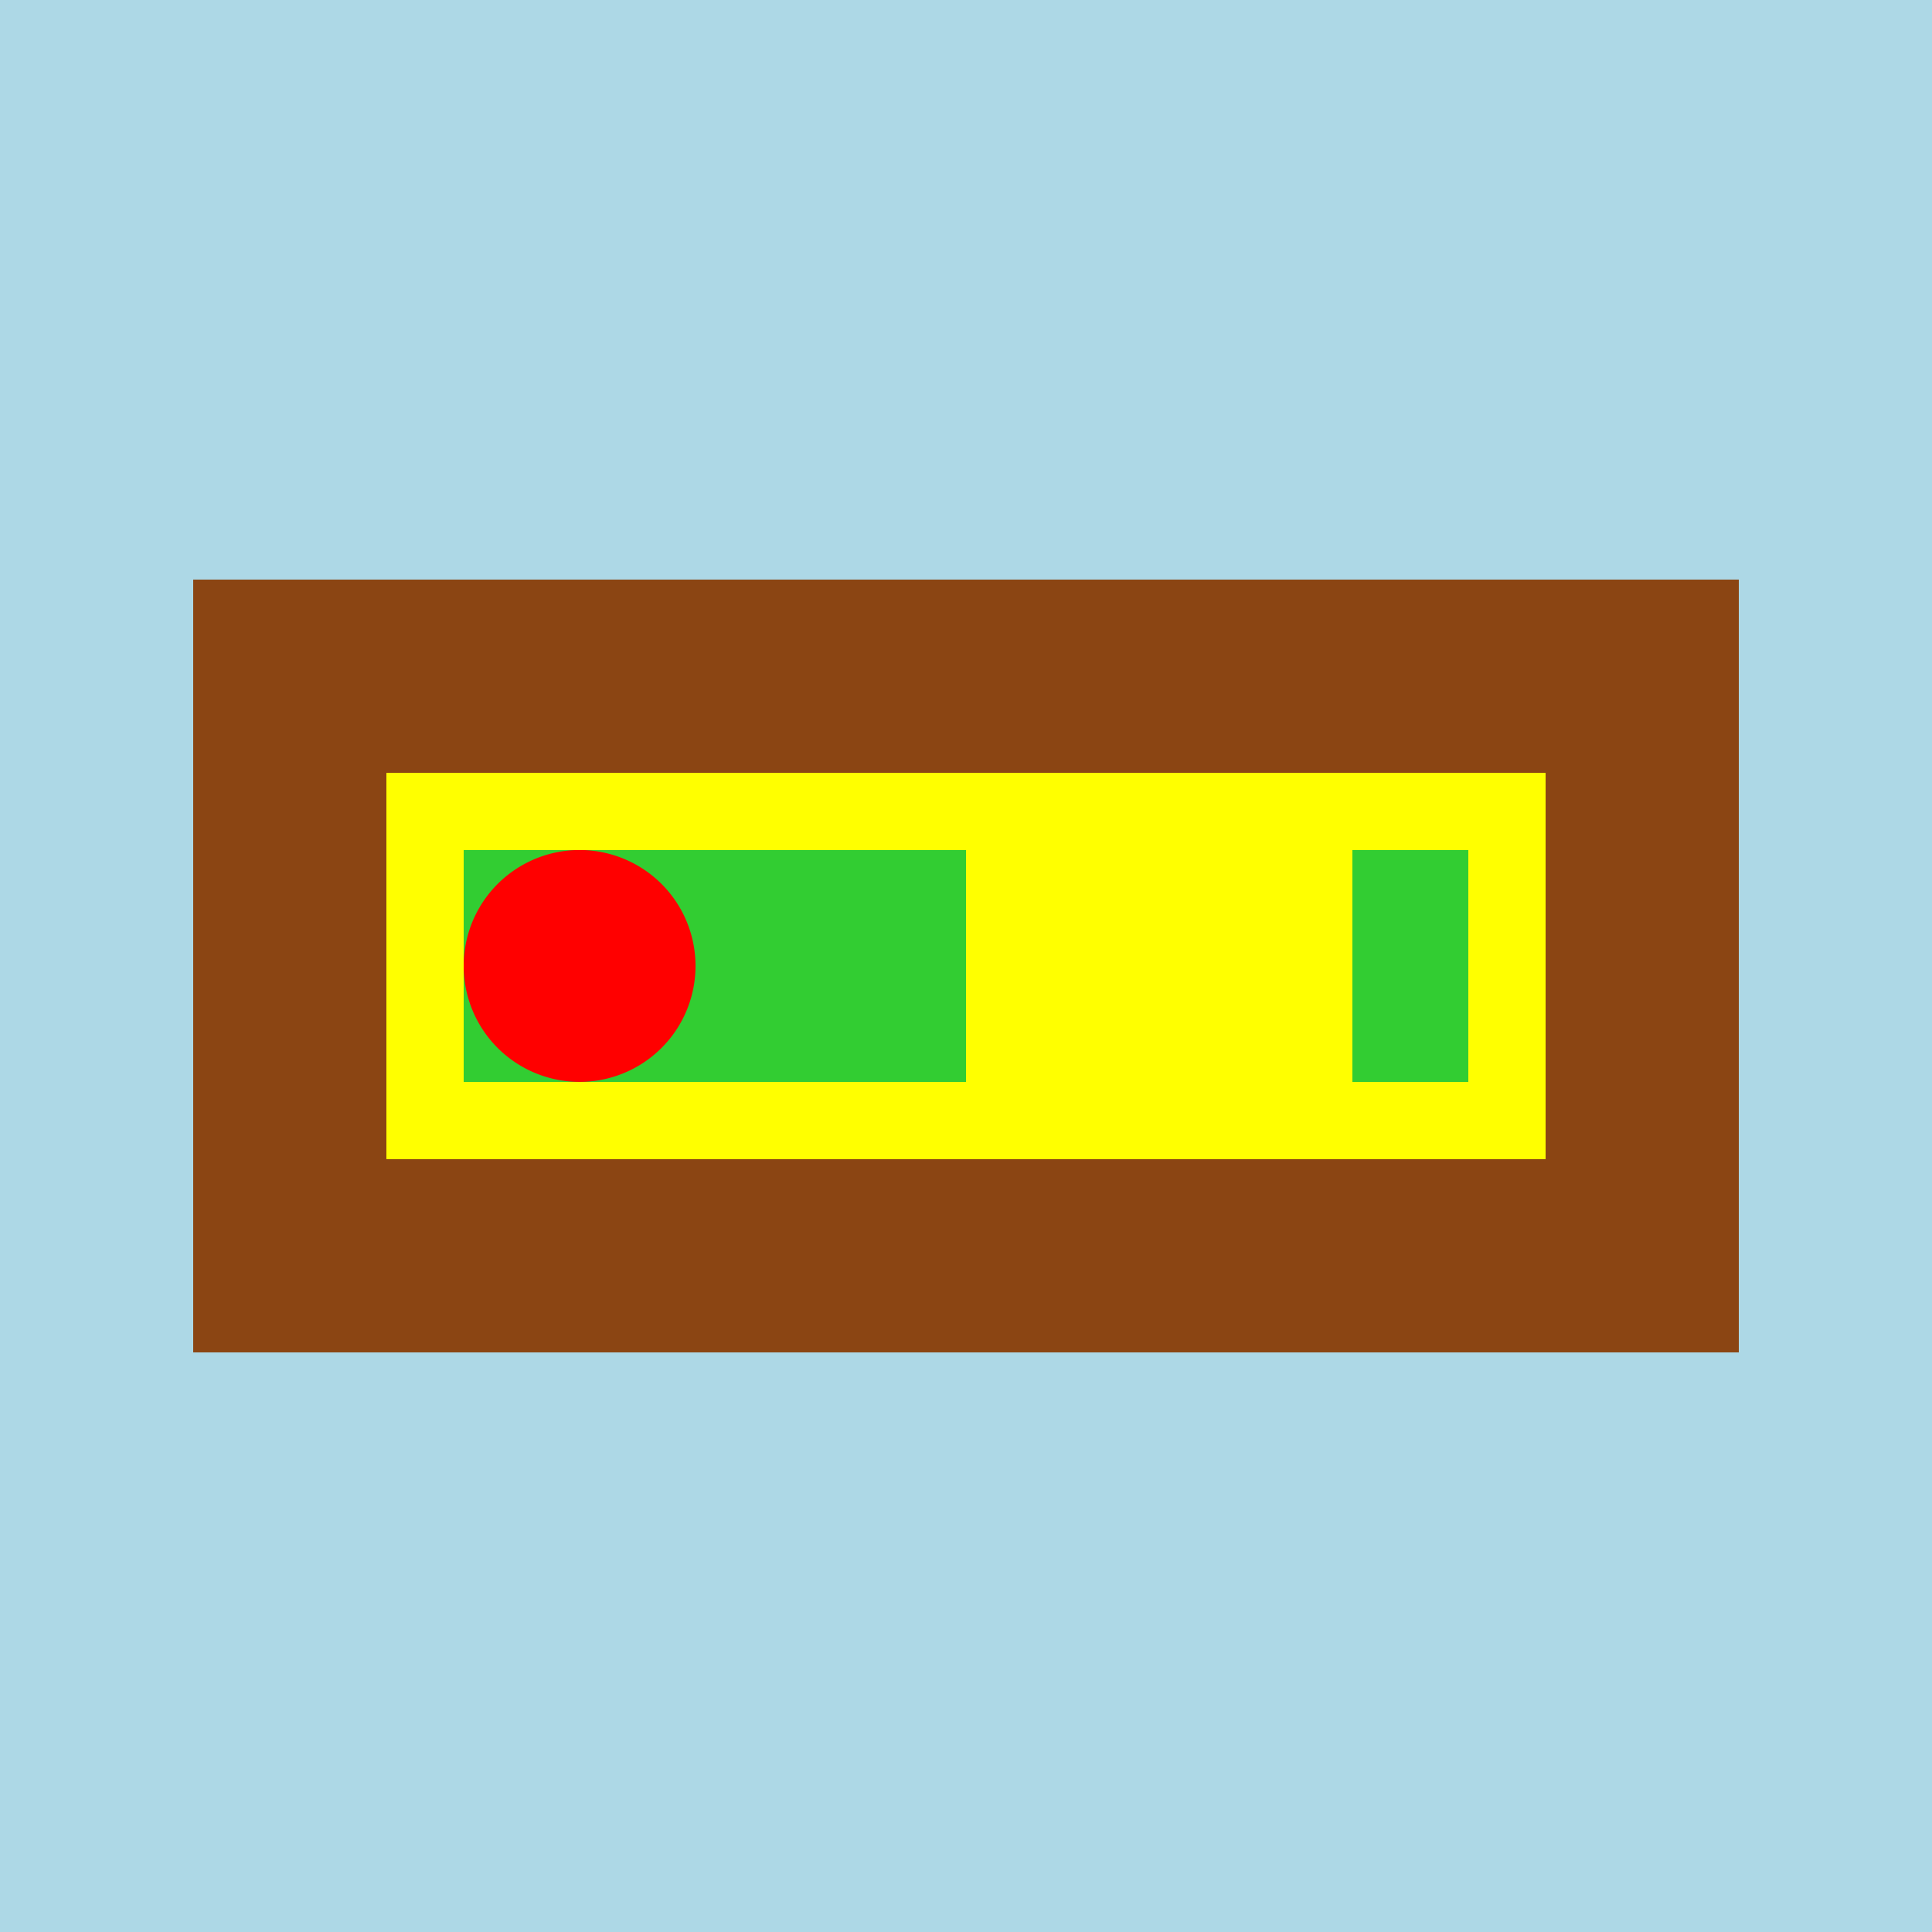 <!--

Generated by DrawGPT.
Free, open source, AI generated images in SVG, PNG, and HTML Canvas format.
https://drawgpt.ai

Created: 2024-01-16T07:05:26.987Z
Link: https://drawgpt.ai/prompt/136924/

-->
<svg xmlns="http://www.w3.org/2000/svg" xmlns:xlink="http://www.w3.org/1999/xlink" width="500" height="500"><defs/><g><rect fill="lightblue" stroke="none" x="0" y="0" width="512" height="512"/><rect fill="saddlebrown" stroke="none" x="50" y="150" width="400" height="200"/><rect fill="yellow" stroke="none" x="100" y="200" width="300" height="100"/><rect fill="limegreen" stroke="none" x="120" y="220" width="260" height="60"/><path fill="red" stroke="none" paint-order="stroke fill markers" d=" M 180 250 A 30 30 0 1 1 180 249.97"/><rect fill="yellow" stroke="none" x="250" y="200" width="100" height="100"/></g></svg>